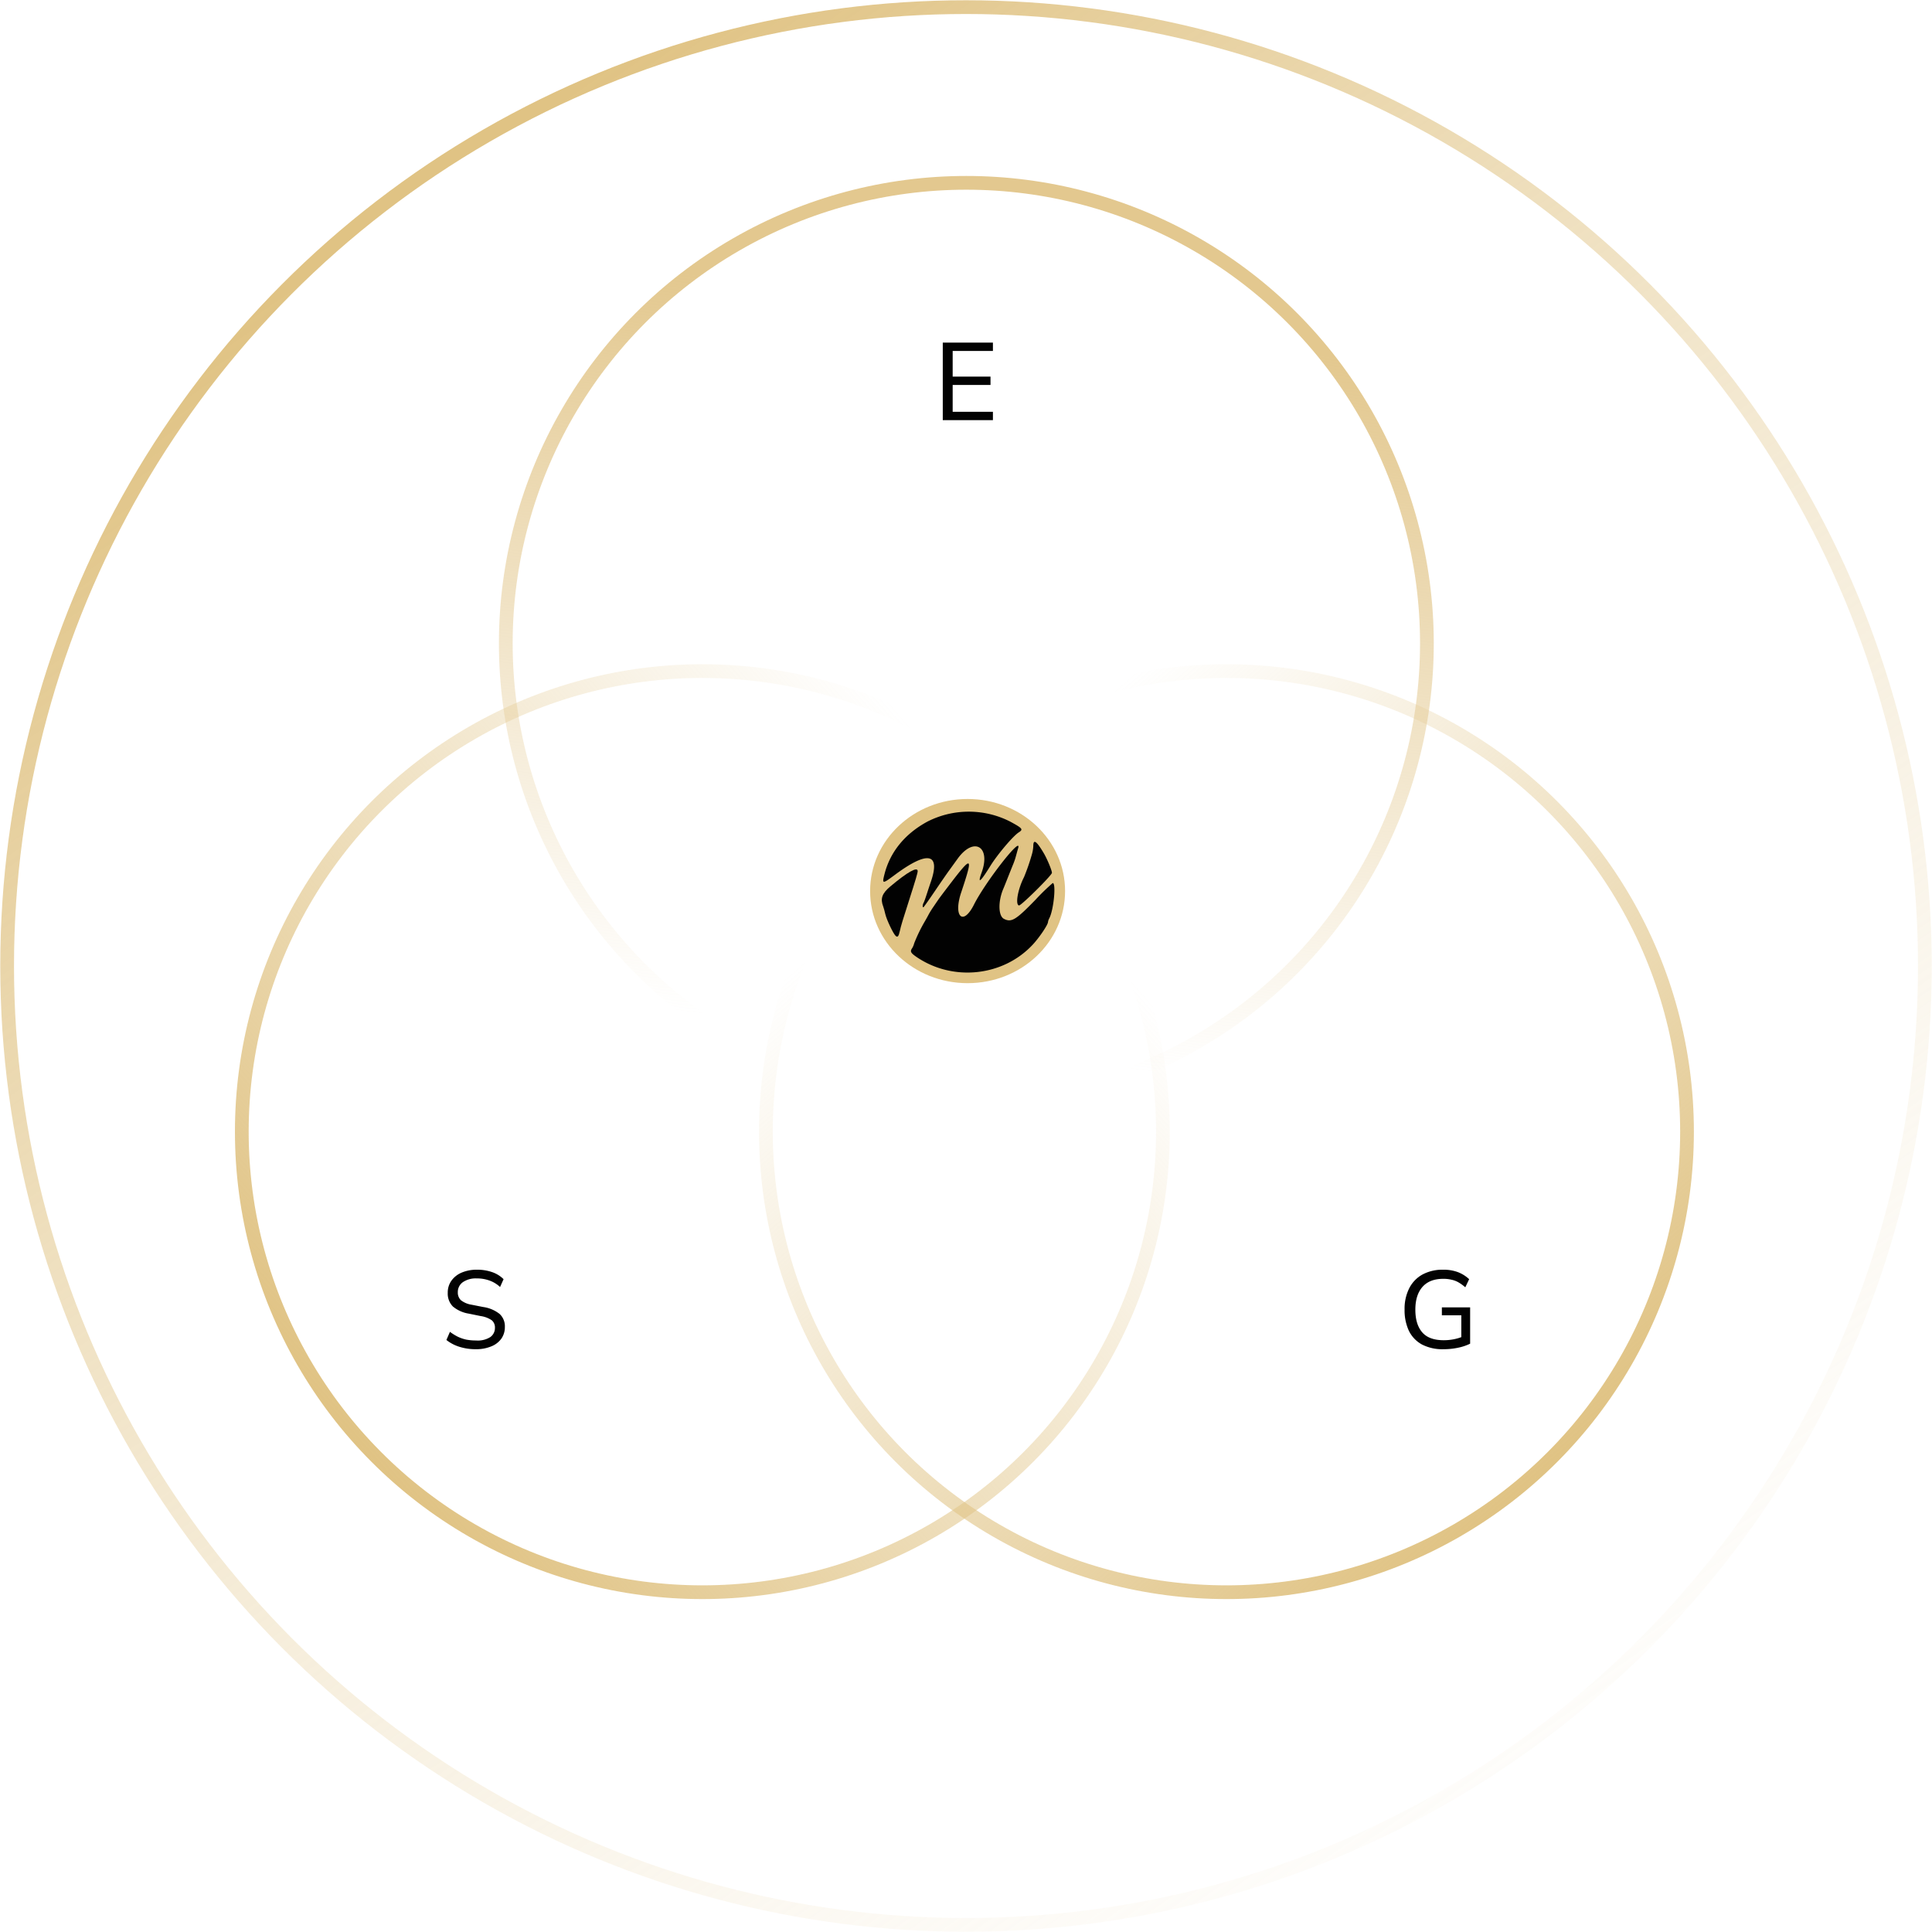 <svg xmlns="http://www.w3.org/2000/svg" xmlns:xlink="http://www.w3.org/1999/xlink" viewBox="0 0 663.72 663.72"><defs><style>.cls-1,.cls-4,.cls-5,.cls-6{fill:none;}.cls-1{stroke-width:4.72px;stroke:url(#Безымянный_градиент);}.cls-2{fill:#020202;}.cls-3{fill:#e0c384;}.cls-4,.cls-5{stroke-width:4.72px;}.cls-4{stroke:url(#Безымянный_градиент_3);}.cls-5{stroke:url(#Безымянный_градиент_3-2);}.cls-6{stroke-width:4.72px;stroke:url(#Безымянный_градиент_4);}</style><linearGradient id="Безымянный_градиент" x1="86.18" y1="504.85" x2="729.21" y2="-14.17" gradientTransform="matrix(0.96, 0.28, 0.28, -0.96, -77.53, 526.31)" gradientUnits="userSpaceOnUse"><stop offset="0" stop-color="#e0c384"/><stop offset="1" stop-color="#fff" stop-opacity="0"/></linearGradient><linearGradient id="Безымянный_градиент_3" x1="239.31" y1="518.32" x2="439.89" y2="288.13" gradientTransform="matrix(0, -1, -1, 0, 639.13, 733.06)" gradientUnits="userSpaceOnUse"><stop offset="0" stop-color="#e0c384"/><stop offset="1" stop-color="#e0c384" stop-opacity="0"/></linearGradient><linearGradient id="Безымянный_градиент_3-2" x1="542.19" y1="415.17" x2="739.21" y2="189.71" gradientTransform="matrix(-1, 0, 0, 1, 1068.67, 93.93)" xlink:href="#Безымянный_градиент_3"/><linearGradient id="Безымянный_градиент_4" x1="303.02" y1="455.21" x2="456.31" y2="256.51" gradientTransform="matrix(0.71, 0.71, 0.71, -0.71, -189.69, 216.4)" gradientUnits="userSpaceOnUse"><stop offset="0" stop-color="#e3c88f"/><stop offset="1" stop-color="#e3c88f" stop-opacity="0"/></linearGradient></defs><g id="Слой_2" data-name="Слой 2"><g id="Слой_1-2" data-name="Слой 1"><circle class="cls-1" cx="331.86" cy="331.86" r="329.41"/><path class="cls-2" d="M323.88,144.34V117.7h17.23v2.87H327.28v8.81h13v2.87h-13v9.22h13.83v2.87Z"/><path class="cls-2" d="M163.6,463.51a18.59,18.59,0,0,1-5.78-.83,13.82,13.82,0,0,1-4.46-2.34l1.21-2.8a18.54,18.54,0,0,0,2.69,1.67,13.46,13.46,0,0,0,2.91,1,18.4,18.4,0,0,0,3.43.3,8,8,0,0,0,4.84-1.17,3.8,3.8,0,0,0,1.59-3.17,3.19,3.19,0,0,0-1.1-2.61,9,9,0,0,0-3.81-1.44l-4.05-.83a11.23,11.23,0,0,1-5.48-2.45,6.27,6.27,0,0,1-1.77-4.69,7,7,0,0,1,1.24-4.15,8.27,8.27,0,0,1,3.52-2.8,13.11,13.11,0,0,1,5.29-1A15.4,15.4,0,0,1,169,437a10.38,10.38,0,0,1,4,2.45l-1.21,2.69a10.35,10.35,0,0,0-3.66-2.23,12.51,12.51,0,0,0-4.39-.72,7.82,7.82,0,0,0-4.72,1.28,4.11,4.11,0,0,0-1.74,3.48,3.59,3.59,0,0,0,1.1,2.76,7.94,7.94,0,0,0,3.62,1.51l4,.79a11.73,11.73,0,0,1,5.63,2.38,5.75,5.75,0,0,1,1.81,4.5,6.83,6.83,0,0,1-1.21,4,7.81,7.81,0,0,1-3.44,2.64A13.48,13.48,0,0,1,163.6,463.51Z"/><path class="cls-2" d="M495.87,463.51a15.27,15.27,0,0,1-7.37-1.62,10.75,10.75,0,0,1-4.5-4.72,16.71,16.71,0,0,1-1.47-7.3,15.62,15.62,0,0,1,1.59-7.29,11.15,11.15,0,0,1,4.53-4.72,14.44,14.44,0,0,1,7.14-1.66,13.87,13.87,0,0,1,5.06.83,11.81,11.81,0,0,1,3.86,2.42l-1.32,2.79a14.8,14.8,0,0,0-2.35-1.7,8,8,0,0,0-2.38-.9,11.46,11.46,0,0,0-2.87-.31q-4.65,0-7.1,2.76t-2.46,7.82c0,3.43.8,6,2.38,7.82s4.06,2.69,7.41,2.69a18.15,18.15,0,0,0,3.47-.34,17.26,17.26,0,0,0,3.25-1l-.72,1.78v-9h-6.68v-2.72h9.71v12.47a17.34,17.34,0,0,1-4.2,1.4A24.07,24.07,0,0,1,495.87,463.51Z"/><ellipse class="cls-3" cx="332.41" cy="306.12" rx="33.49" ry="31.64"/><path class="cls-2" d="M347,282.23a31.31,31.31,0,0,0-28.35,0c-7.77,4.19-12.87,10.45-14.81,18.15-.84,3.35-.7,3.35,3.62.14,11.36-8.43,15.79-7.46,12.24,2.67-.19.55-.75,2.22-1.23,3.7s-1,3-1.19,3.28c-.39.74-.4,1.7,0,1.46.16-.1,1.85-2.5,3.76-5.32s4.19-6.13,5.07-7.33l2.89-4c5.54-7.66,11.48-4.21,8.23,4.77-1.5,4.13-.47,3.35,3-2.28,2.41-3.9,7.72-10.18,9.71-11.49C351.6,284.92,351.36,284.6,347,282.23Z"/><path class="cls-2" d="M361.38,299.85c0-.84-1.64-4.78-2.82-6.77-2.47-4.18-3.58-4.94-3.58-2.43a12.67,12.67,0,0,1-.54,3.06,73,73,0,0,1-2.64,7.6c-2.13,4.15-3.08,9.49-1.73,9.75C350.77,311.19,361.38,300.69,361.38,299.85Z"/><path class="cls-2" d="M349.06,293.94c.28-1,.6-2.19.73-2.61,1.31-4.47-11.29,11.67-15.19,19.44-3.73,7.45-7.19,4.19-4.4-4.16,4.26-12.74,3.85-13-4.25-2.35-1.72,2.25-3.31,4.37-3.54,4.71s-1,1.46-1.68,2.47a30.85,30.85,0,0,0-1.69,2.7c-.23.46-.82,1.52-1.3,2.35a53.28,53.28,0,0,0-3.69,7.6,5.94,5.94,0,0,1-.69,1.65c-.79,1.15-.52,1.65,1.69,3.14,12.47,8.37,29.55,6.52,39.68-4.3,2.28-2.43,5.3-6.9,5.3-7.84a4.17,4.17,0,0,1,.45-1.28c1.51-2.88,2.4-12.1,1.17-12.1a74.2,74.2,0,0,0-5.92,5.75c-6.74,6.95-8.27,7.87-10.82,6.56-2-1-2.06-6.12-.19-10.43.25-.57,1-2.47,1.7-4.23s1.45-3.65,1.69-4.21A23.75,23.75,0,0,0,349.06,293.94Z"/><path class="cls-2" d="M312.21,309.59c2.38-7.43,3.05-9.69,3.05-10.32,0-1.66-3.45.26-9.34,5.21-2.93,2.44-3.56,4.25-2.48,7,.16.43.48,1.59.71,2.59.45,1.94,2.78,6.82,3.58,7.48.65.54,1,.12,1.4-1.72S310.15,316,312.21,309.59Z"/><circle class="cls-4" cx="241.29" cy="388.77" r="158.22"/><circle class="cls-5" cx="421.34" cy="388.77" r="158.22"/><circle class="cls-6" cx="331.98" cy="221.03" r="158.22"/></g></g></svg>